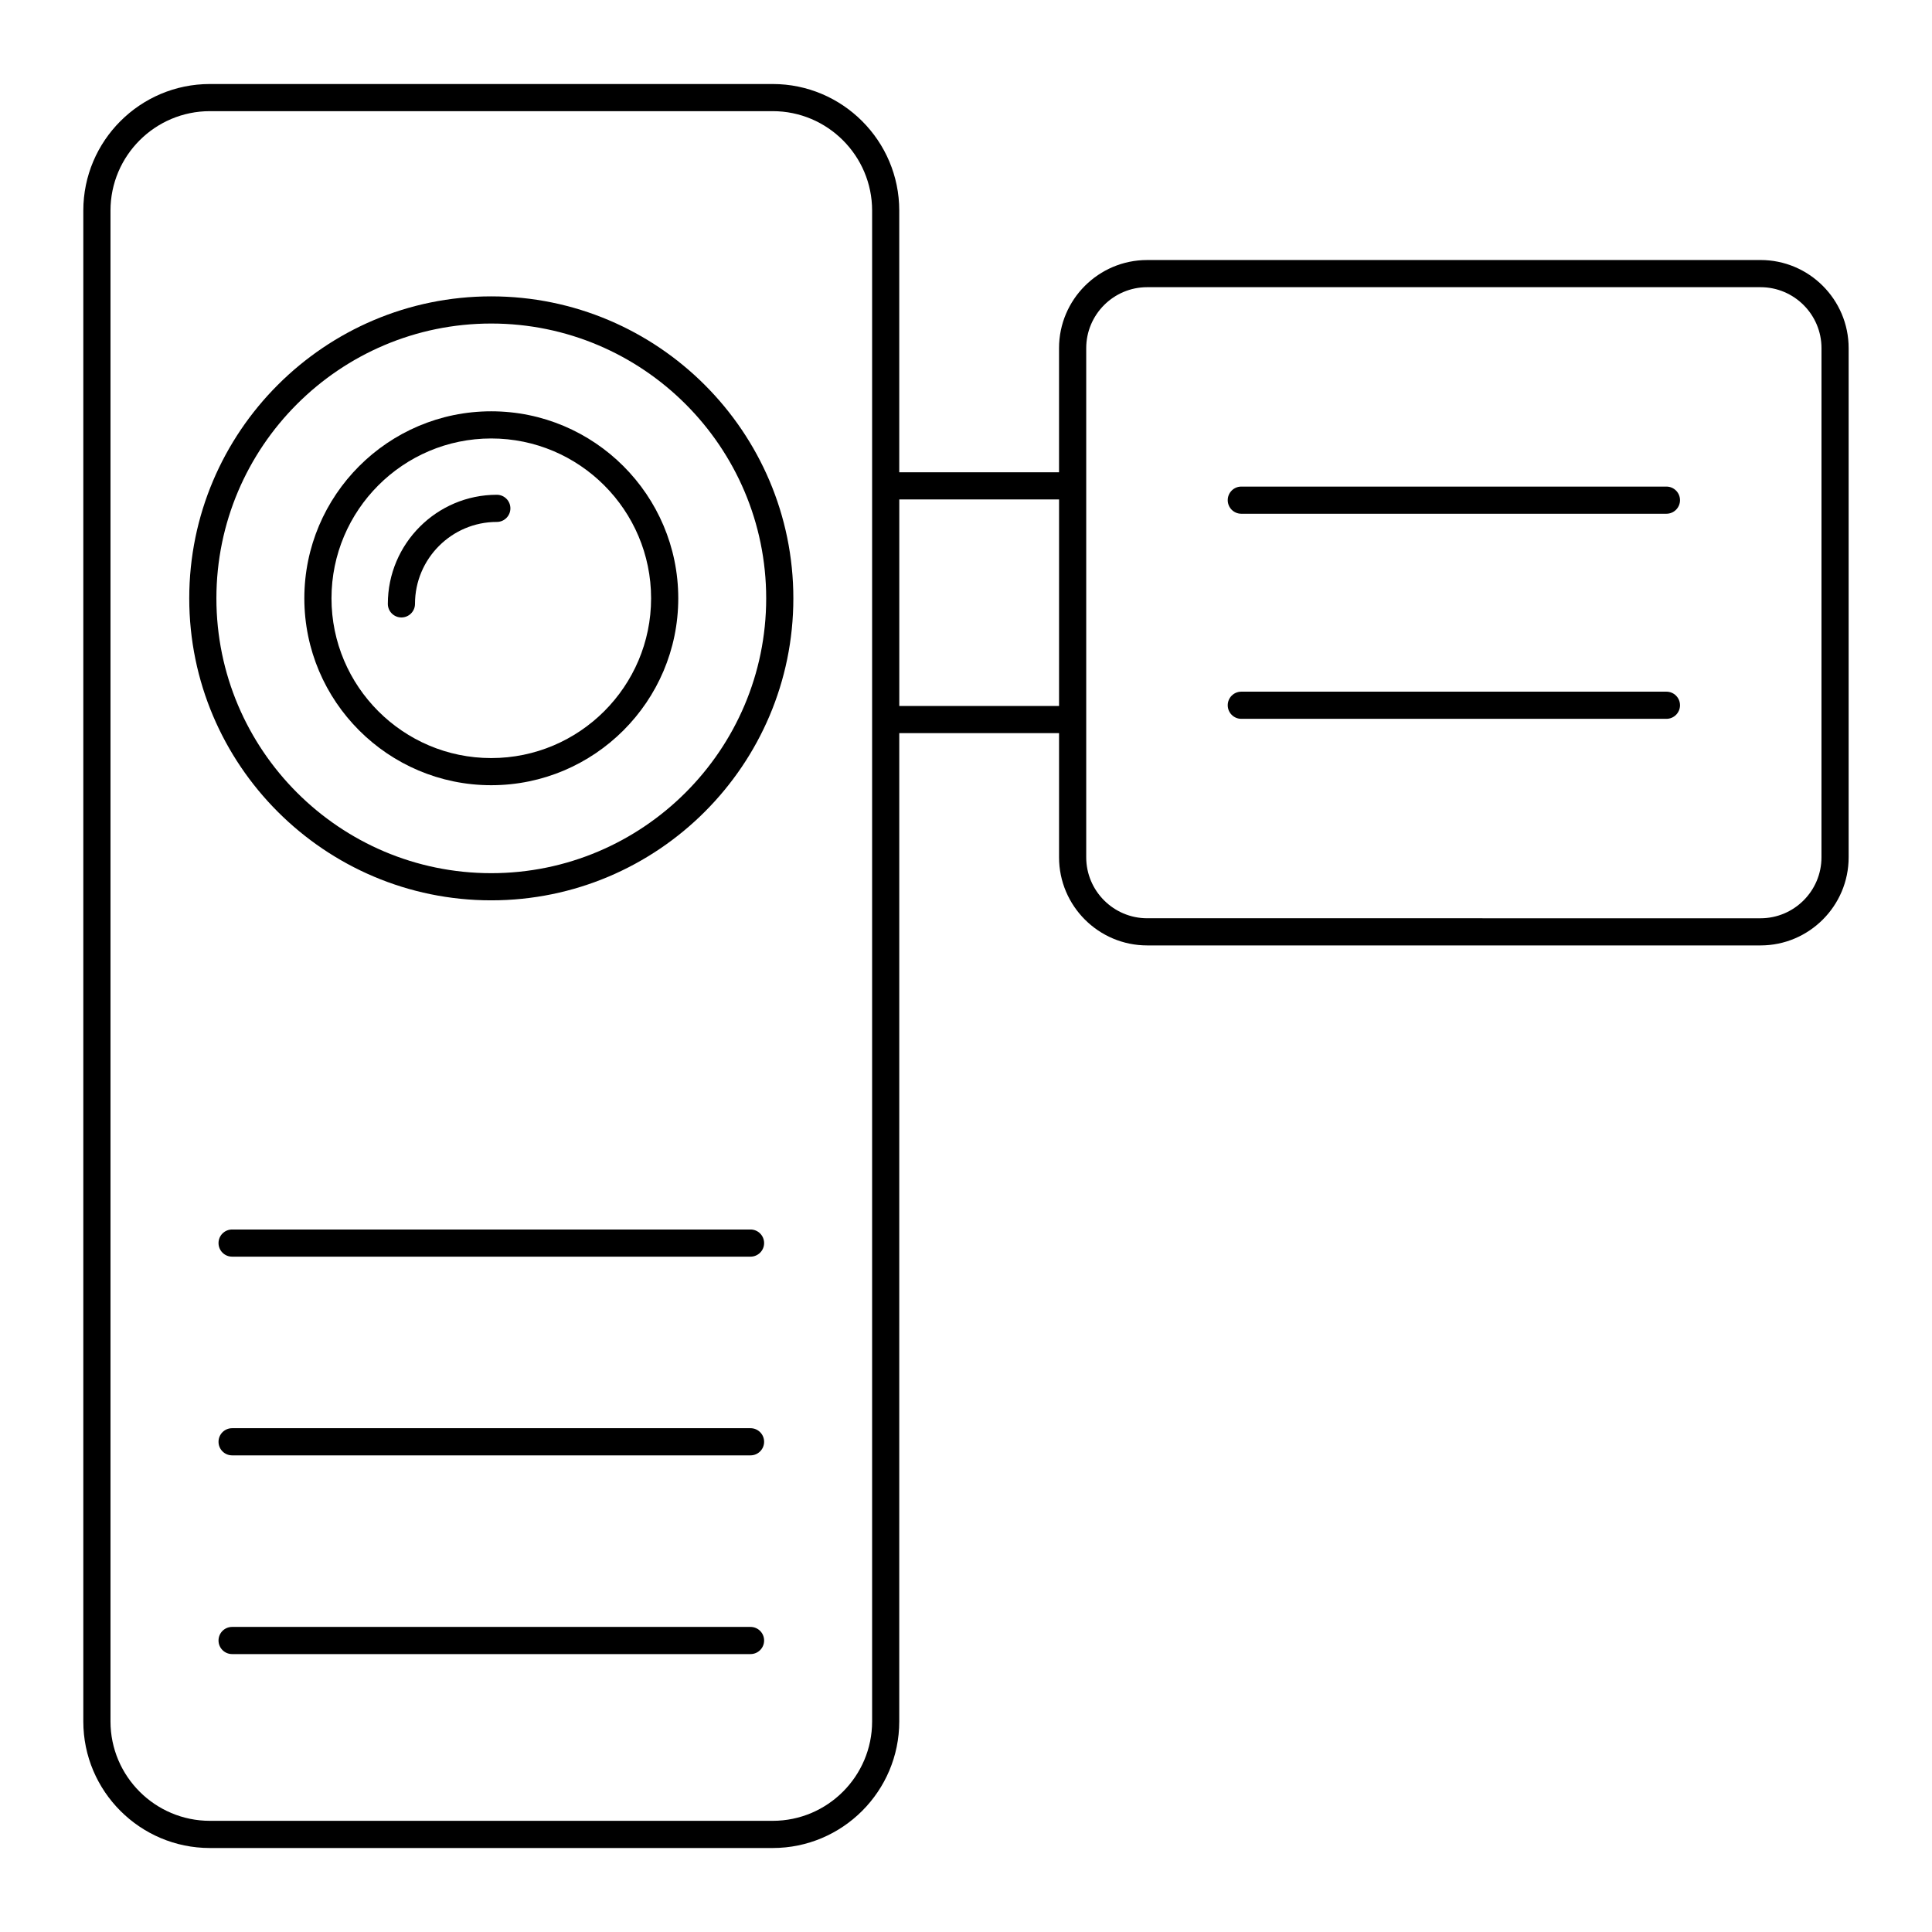 <?xml version="1.0" encoding="UTF-8"?>
<!-- Uploaded to: SVG Repo, www.svgrepo.com, Generator: SVG Repo Mixer Tools -->
<svg fill="#000000" width="800px" height="800px" version="1.1" viewBox="144 144 512 512" xmlns="http://www.w3.org/2000/svg">
 <g>
  <path d="m274.18 222.54c-44.129 0-80.027 35.898-80.027 80.027s35.898 80.031 80.027 80.031c44.148 0 80.066-35.898 80.066-80.031 0-44.125-35.918-80.027-80.066-80.027zm0 152.86c-40.16 0-72.832-32.672-72.832-72.832 0-40.156 32.672-72.828 72.832-72.828 40.18 0 72.867 32.672 72.867 72.828 0 40.16-32.688 72.832-72.867 72.832z"/>
  <path d="m274.18 253c-27.309 0-49.527 22.234-49.527 49.562 0 27.309 22.219 49.527 49.527 49.527 27.332 0 49.566-22.219 49.566-49.527 0-27.328-22.234-49.562-49.566-49.562zm0 91.898c-23.344 0-42.332-18.988-42.332-42.332 0-23.359 18.988-42.367 42.332-42.367 23.359 0 42.367 19.004 42.367 42.367 0.004 23.34-19.004 42.332-42.367 42.332z"/>
  <path d="m275.66 275.12c-15.926 0-28.879 12.973-28.879 28.914 0 1.988 1.609 3.598 3.598 3.598 1.988 0 3.598-1.609 3.598-3.598 0-11.977 9.727-21.715 21.684-21.715 1.988 0 3.598-1.609 3.598-3.598 0-1.988-1.613-3.602-3.598-3.602z"/>
  <path d="m342.89 469.83h-137.38c-1.988 0-3.598 1.609-3.598 3.598 0 1.988 1.609 3.598 3.598 3.598h137.39c1.988 0 3.598-1.609 3.598-3.598 0-1.988-1.613-3.598-3.602-3.598z"/>
  <path d="m342.89 522.49h-137.38c-1.988 0-3.598 1.609-3.598 3.598 0 1.988 1.609 3.598 3.598 3.598h137.39c1.988 0 3.598-1.609 3.598-3.598 0-1.988-1.613-3.598-3.602-3.598z"/>
  <path d="m342.89 575.15h-137.38c-1.988 0-3.598 1.609-3.598 3.598s1.609 3.598 3.598 3.598h137.39c1.988 0 3.598-1.609 3.598-3.598s-1.613-3.598-3.602-3.598z"/>
  <path d="m610.55 212.91h-162.54c-12.879 0-23.355 10.477-23.355 23.355v32.898h-42.344v-69.355c0-18.496-15.047-33.543-33.539-33.543h-149.15c-18.496 0-33.543 15.047-33.543 33.543v400.39c0 18.496 15.047 33.543 33.543 33.543h149.15c18.492 0 33.539-15.047 33.539-33.543l0.004-261.91h42.344v32.902c0 12.879 10.477 23.355 23.355 23.355h162.54c12.879 0 23.355-10.477 23.355-23.355v-134.93c0-12.879-10.477-23.355-23.355-23.355zm-235.43 59.852v327.43c0 14.527-11.816 26.344-26.344 26.344h-149.15c-14.527 0-26.344-11.816-26.344-26.344v-400.39c0-14.527 11.82-26.344 26.344-26.344h149.15c14.527 0 26.344 11.82 26.344 26.344zm49.539 58.332h-42.34v-54.734h42.344zm202.05 40.098c0 8.91-7.25 16.16-16.16 16.16l-162.53-0.004c-8.91 0-16.16-7.25-16.16-16.16v-134.92c0-8.91 7.25-16.16 16.16-16.16h162.54c8.91 0 16.156 7.25 16.156 16.16z"/>
  <path d="m585.62 272.95h-112.66c-1.988 0-3.598 1.609-3.598 3.598s1.609 3.598 3.598 3.598h112.66c1.988 0 3.598-1.609 3.598-3.598 0-1.984-1.609-3.598-3.598-3.598z"/>
  <path d="m585.62 327.3h-112.66c-1.988 0-3.598 1.609-3.598 3.598 0 1.988 1.609 3.598 3.598 3.598h112.66c1.988 0 3.598-1.609 3.598-3.598 0-1.988-1.609-3.598-3.598-3.598z"/>
 </g>
</svg>